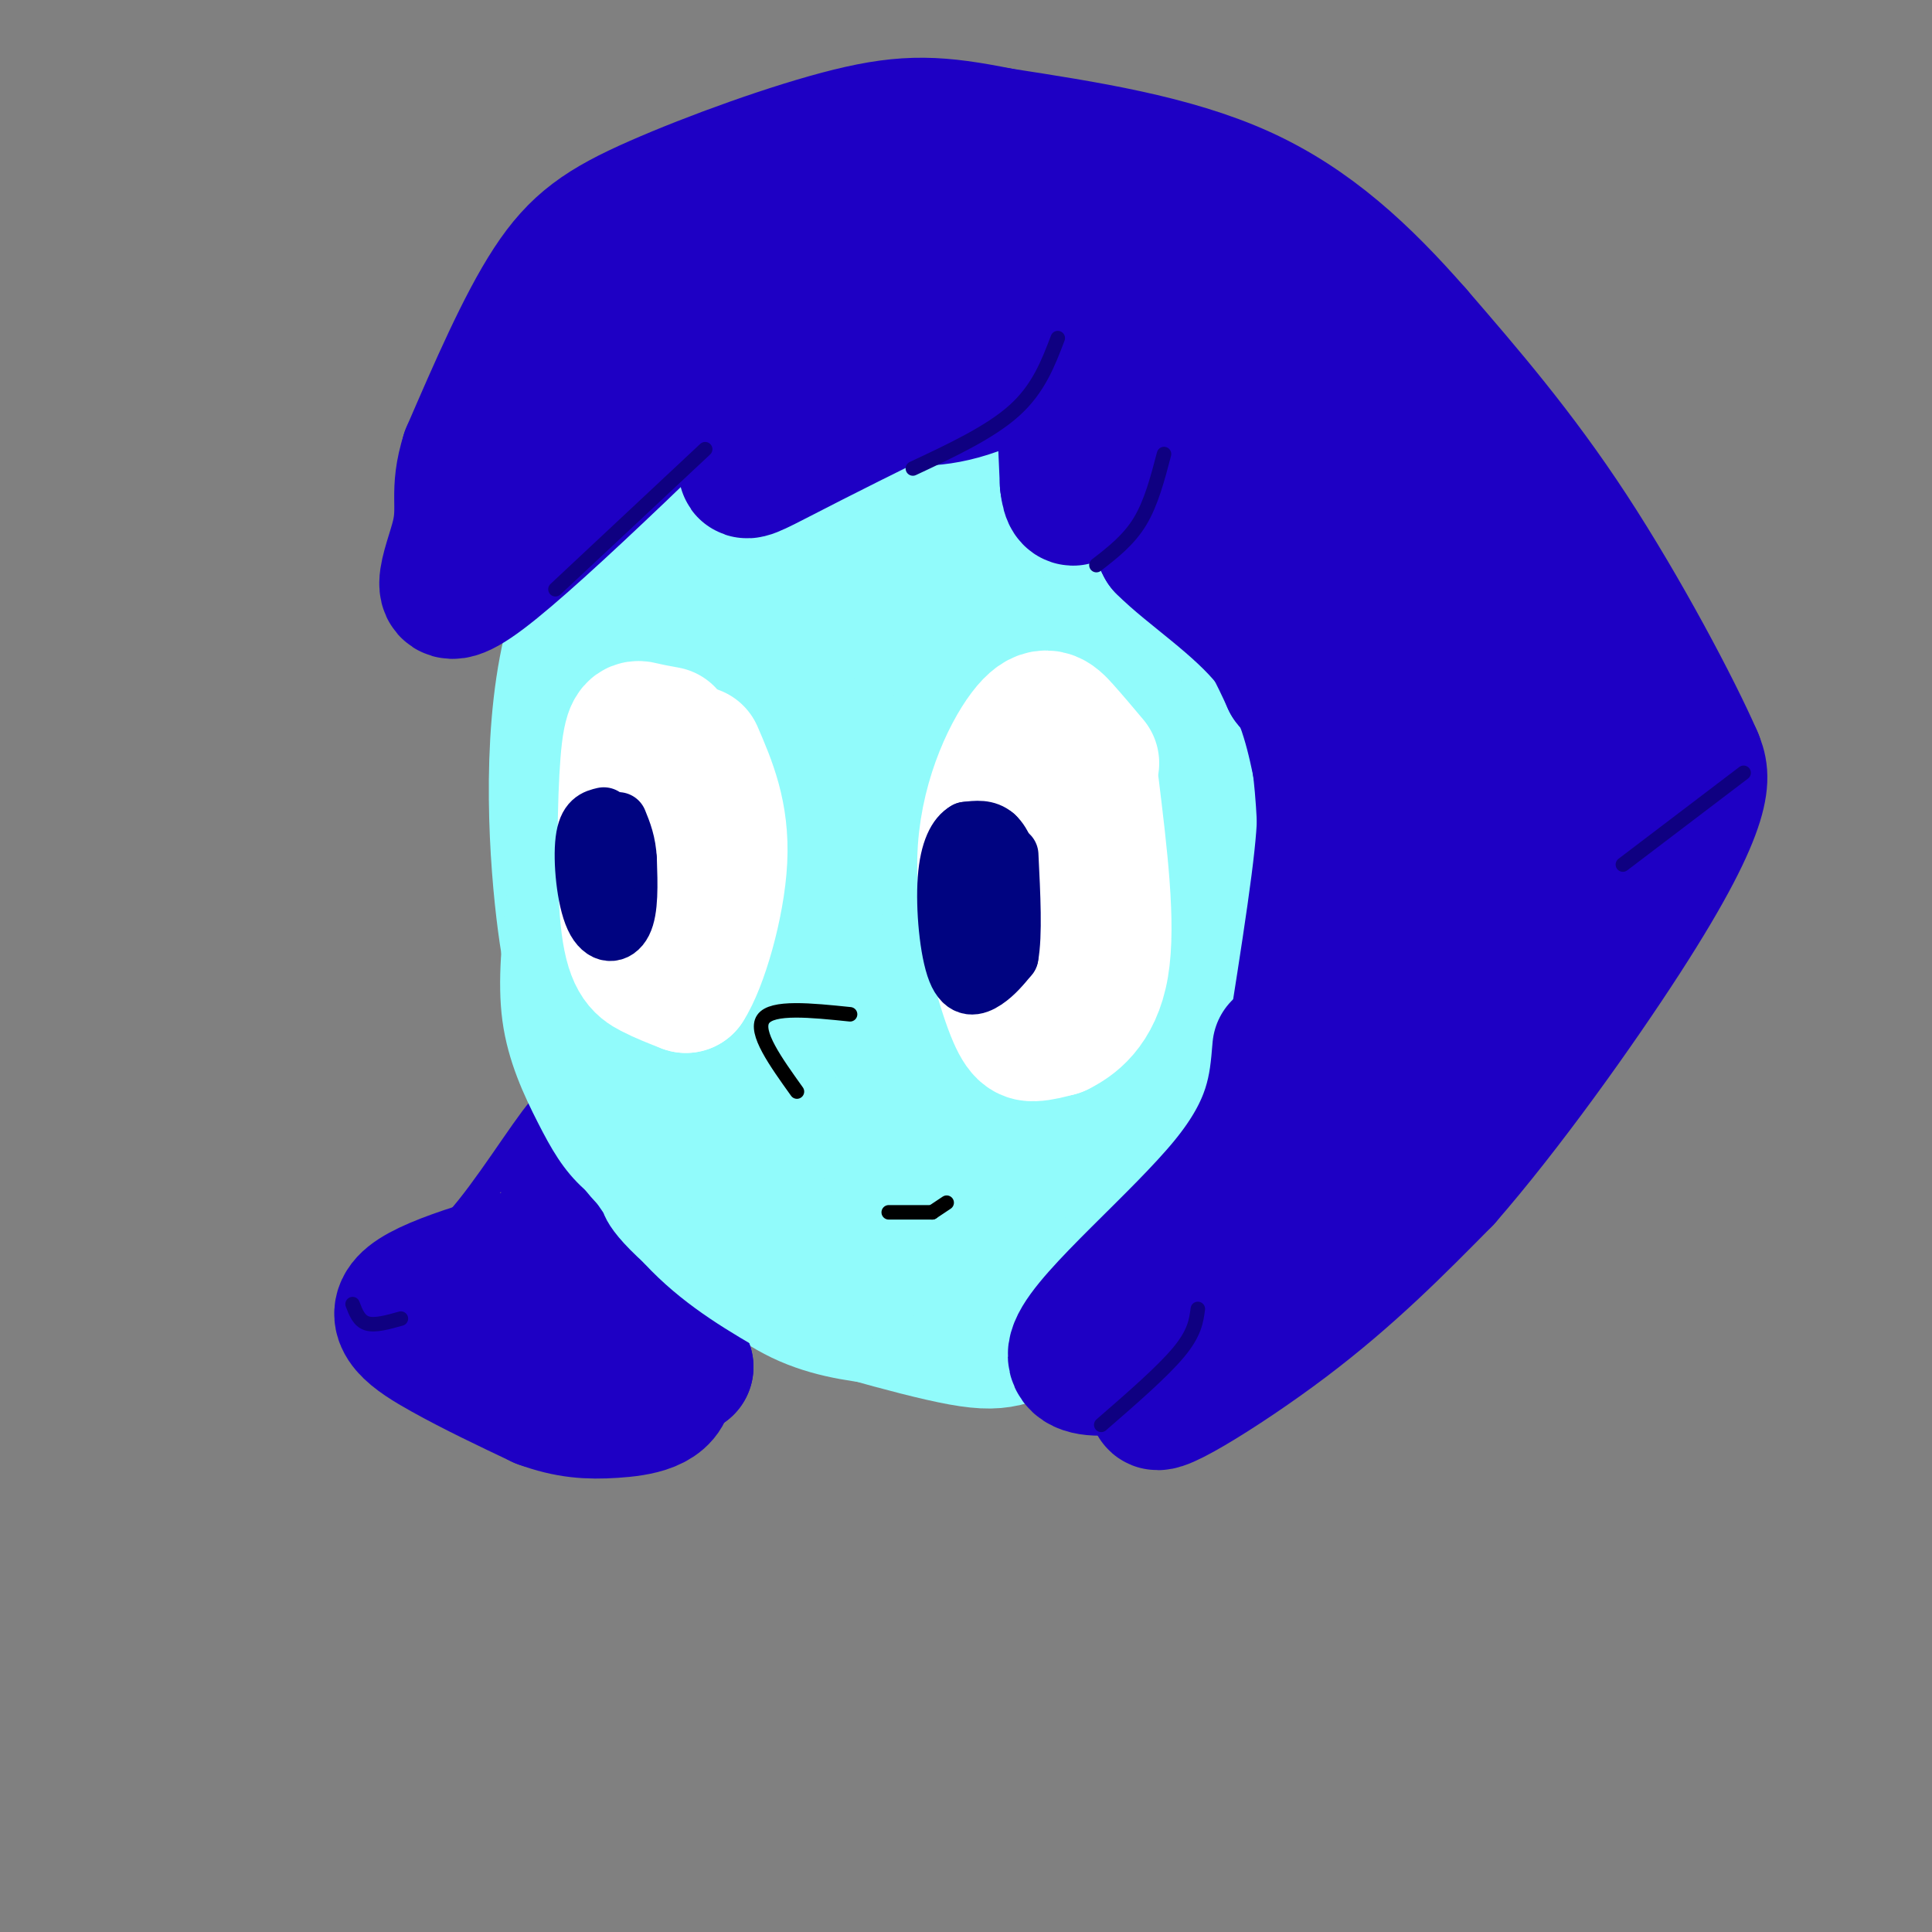 <svg viewBox='0 0 400 400' version='1.1' xmlns='http://www.w3.org/2000/svg' xmlns:xlink='http://www.w3.org/1999/xlink'><rect x="0" y="0" width="400" height="400" fill="#808080" stroke="none"/><g fill='none' stroke='rgb(145,251,251)' stroke-width='28' stroke-linecap='round' stroke-linejoin='round'><path d='M126,168c-1.500,11.667 -3.000,23.333 -2,33c1.000,9.667 4.500,17.333 8,25'/><path d='M132,226c4.238,9.357 10.833,20.250 17,28c6.167,7.750 11.905,12.357 18,15c6.095,2.643 12.548,3.321 19,4'/><path d='M186,273c6.738,-1.488 14.083,-7.208 20,-12c5.917,-4.792 10.405,-8.655 16,-18c5.595,-9.345 12.298,-24.173 19,-39'/><path d='M241,204c5.432,-11.775 9.514,-21.713 12,-32c2.486,-10.287 3.378,-20.922 2,-34c-1.378,-13.078 -5.025,-28.598 -8,-38c-2.975,-9.402 -5.279,-12.686 -9,-16c-3.721,-3.314 -8.861,-6.657 -14,-10'/><path d='M224,74c-7.000,-3.797 -17.500,-8.290 -25,-10c-7.500,-1.710 -11.998,-0.639 -21,3c-9.002,3.639 -22.506,9.845 -29,14c-6.494,4.155 -5.978,6.258 -11,14c-5.022,7.742 -15.583,21.123 -20,40c-4.417,18.877 -2.691,43.251 -1,56c1.691,12.749 3.345,13.875 5,15'/><path d='M122,206c1.813,4.806 3.847,9.321 6,14c2.153,4.679 4.427,9.520 14,16c9.573,6.480 26.445,14.597 37,17c10.555,2.403 14.794,-0.909 17,-2c2.206,-1.091 2.381,0.039 8,-6c5.619,-6.039 16.683,-19.249 24,-31c7.317,-11.751 10.886,-22.044 13,-25c2.114,-2.956 2.771,1.426 2,-13c-0.771,-14.426 -2.972,-47.661 -6,-67c-3.028,-19.339 -6.884,-24.782 -9,-28c-2.116,-3.218 -2.493,-4.213 -6,-6c-3.507,-1.787 -10.145,-4.368 -15,-5c-4.855,-0.632 -7.928,0.684 -11,2'/><path d='M196,72c-6.100,3.041 -15.850,9.645 -21,13c-5.150,3.355 -5.701,3.461 -10,12c-4.299,8.539 -12.345,25.511 -16,34c-3.655,8.489 -2.918,8.496 -3,20c-0.082,11.504 -0.982,34.504 0,47c0.982,12.496 3.848,14.486 6,19c2.152,4.514 3.590,11.552 9,17c5.410,5.448 14.791,9.307 20,10c5.209,0.693 6.246,-1.778 10,-7c3.754,-5.222 10.225,-13.193 14,-32c3.775,-18.807 4.854,-48.448 4,-68c-0.854,-19.552 -3.640,-29.015 -6,-34c-2.360,-4.985 -4.292,-5.491 -6,-5c-1.708,0.491 -3.191,1.978 -6,1c-2.809,-0.978 -6.946,-4.422 -10,18c-3.054,22.422 -5.027,70.711 -7,119'/><path d='M174,236c-1.763,19.963 -2.671,10.371 -5,-7c-2.329,-17.371 -6.079,-42.522 -6,-59c0.079,-16.478 3.988,-24.282 8,-32c4.012,-7.718 8.126,-15.348 12,-21c3.874,-5.652 7.506,-9.326 11,-11c3.494,-1.674 6.850,-1.348 10,-3c3.150,-1.652 6.095,-5.283 8,4c1.905,9.283 2.769,31.479 3,44c0.231,12.521 -0.171,15.367 -6,28c-5.829,12.633 -17.083,35.053 -23,45c-5.917,9.947 -6.496,7.423 -9,5c-2.504,-2.423 -6.932,-4.743 -10,-11c-3.068,-6.257 -4.775,-16.451 -5,-27c-0.225,-10.549 1.034,-21.454 3,-31c1.966,-9.546 4.641,-17.732 8,-25c3.359,-7.268 7.402,-13.618 11,-18c3.598,-4.382 6.750,-6.797 10,-8c3.250,-1.203 6.598,-1.193 9,-1c2.402,0.193 3.858,0.569 5,9c1.142,8.431 1.968,24.919 -1,42c-2.968,17.081 -9.732,34.757 -14,45c-4.268,10.243 -6.041,13.055 -9,15c-2.959,1.945 -7.104,3.024 -10,4c-2.896,0.976 -4.542,1.850 -9,-5c-4.458,-6.850 -11.729,-21.425 -19,-36'/><path d='M146,182c-3.747,-9.188 -3.613,-14.158 -3,-21c0.613,-6.842 1.705,-15.556 3,-22c1.295,-6.444 2.794,-10.620 9,-17c6.206,-6.380 17.119,-14.966 24,-19c6.881,-4.034 9.730,-3.515 13,-2c3.270,1.515 6.962,4.028 10,6c3.038,1.972 5.422,3.403 7,15c1.578,11.597 2.348,33.360 3,46c0.652,12.640 1.185,16.157 -1,24c-2.185,7.843 -7.088,20.012 -10,26c-2.912,5.988 -3.834,5.797 -6,5c-2.166,-0.797 -5.574,-2.198 -9,-6c-3.426,-3.802 -6.868,-10.005 -9,-19c-2.132,-8.995 -2.955,-20.782 -2,-32c0.955,-11.218 3.688,-21.866 7,-31c3.312,-9.134 7.203,-16.754 11,-22c3.797,-5.246 7.498,-8.117 11,-10c3.502,-1.883 6.803,-2.776 10,-3c3.197,-0.224 6.288,0.222 9,4c2.712,3.778 5.043,10.889 7,17c1.957,6.111 3.538,11.223 3,23c-0.538,11.777 -3.197,30.219 -8,44c-4.803,13.781 -11.751,22.900 -15,27c-3.249,4.100 -2.798,3.181 -4,1c-1.202,-2.181 -4.058,-5.623 -6,-11c-1.942,-5.377 -2.971,-12.688 -4,-20'/><path d='M196,185c0.290,-12.546 3.014,-33.911 7,-48c3.986,-14.089 9.232,-20.902 12,-27c2.768,-6.098 3.056,-11.481 5,-1c1.944,10.481 5.545,36.826 7,57c1.455,20.174 0.766,34.177 -1,25c-1.766,-9.177 -4.608,-41.533 -8,-57c-3.392,-15.467 -7.335,-14.044 -10,-14c-2.665,0.044 -4.054,-1.291 -8,-1c-3.946,0.291 -10.450,2.208 -16,6c-5.550,3.792 -10.148,9.460 -16,16c-5.852,6.540 -12.960,13.953 -17,23c-4.040,9.047 -5.011,19.728 -6,24c-0.989,4.272 -1.994,2.136 -3,0'/><path d='M142,188c-3.085,-11.374 -9.299,-39.807 -11,-58c-1.701,-18.193 1.111,-26.144 8,-36c6.889,-9.856 17.855,-21.615 23,-27c5.145,-5.385 4.470,-4.396 12,-3c7.530,1.396 23.265,3.198 39,5'/><path d='M213,69c12.091,2.518 22.818,6.314 29,10c6.182,3.686 7.818,7.262 10,14c2.182,6.738 4.909,16.640 6,30c1.091,13.360 0.545,30.180 0,47'/><path d='M258,170c0.300,11.252 1.049,15.882 -2,29c-3.049,13.118 -9.898,34.724 -14,46c-4.102,11.276 -5.458,12.222 -9,15c-3.542,2.778 -9.271,7.389 -15,12'/><path d='M218,272c-4.001,2.930 -6.505,4.254 -9,5c-2.495,0.746 -4.983,0.913 -10,0c-5.017,-0.913 -12.563,-2.908 -20,-5c-7.438,-2.092 -14.767,-4.282 -21,-11c-6.233,-6.718 -11.370,-17.962 -14,-24c-2.630,-6.038 -2.751,-6.868 -2,-11c0.751,-4.132 2.376,-11.566 4,-19'/><path d='M146,207c0.706,-3.249 0.472,-1.872 1,-3c0.528,-1.128 1.819,-4.761 3,2c1.181,6.761 2.253,23.914 5,35c2.747,11.086 7.170,16.103 10,19c2.830,2.897 4.067,3.675 6,4c1.933,0.325 4.563,0.199 7,-1c2.437,-1.199 4.681,-3.471 8,-7c3.319,-3.529 7.712,-8.316 11,-35c3.288,-26.684 5.471,-75.267 6,-98c0.529,-22.733 -0.598,-19.617 -1,-19c-0.402,0.617 -0.081,-1.265 -3,-2c-2.919,-0.735 -9.078,-0.324 -12,5c-2.922,5.324 -2.608,15.561 -2,20c0.608,4.439 1.510,3.080 3,2c1.490,-1.080 3.569,-1.880 5,-4c1.431,-2.120 2.216,-5.560 3,-9'/><path d='M196,116c2.655,-10.645 7.792,-32.757 11,-40c3.208,-7.243 4.486,0.383 7,5c2.514,4.617 6.265,6.226 5,11c-1.265,4.774 -7.545,12.713 -12,17c-4.455,4.287 -7.084,4.924 -8,2c-0.916,-2.924 -0.119,-9.407 2,-14c2.119,-4.593 5.559,-7.297 9,-10'/></g>
<g fill='none' stroke='rgb(30,0,196)' stroke-width='28' stroke-linecap='round' stroke-linejoin='round'><path d='M265,217c-0.667,8.089 -1.333,16.179 -11,28c-9.667,11.821 -28.333,27.375 -31,34c-2.667,6.625 10.667,4.321 20,1c9.333,-3.321 14.667,-7.661 20,-12'/><path d='M263,268c8.530,-6.144 19.853,-15.502 13,-10c-6.853,5.502 -31.884,25.866 -36,31c-4.116,5.134 12.681,-4.962 26,-15c13.319,-10.038 23.159,-20.019 33,-30'/><path d='M299,244c12.583,-14.393 27.542,-35.375 37,-50c9.458,-14.625 13.417,-22.893 15,-28c1.583,-5.107 0.792,-7.054 0,-9'/><path d='M351,157c-4.356,-10.022 -15.244,-30.578 -26,-47c-10.756,-16.422 -21.378,-28.711 -32,-41'/><path d='M293,69c-10.756,-12.289 -21.644,-22.511 -36,-29c-14.356,-6.489 -32.178,-9.244 -50,-12'/><path d='M207,28c-12.628,-2.545 -19.199,-2.909 -31,0c-11.801,2.909 -28.831,9.091 -40,14c-11.169,4.909 -16.477,8.545 -22,17c-5.523,8.455 -11.262,21.727 -17,35'/><path d='M97,94c-2.560,8.012 -0.458,10.542 -2,17c-1.542,6.458 -6.726,16.845 5,8c11.726,-8.845 40.363,-36.923 69,-65'/><path d='M169,54c-3.207,-1.521 -45.726,27.176 -62,37c-16.274,9.824 -6.303,0.773 5,-9c11.303,-9.773 23.937,-20.269 34,-27c10.063,-6.731 17.555,-9.697 25,-11c7.445,-1.303 14.841,-0.944 16,1c1.159,1.944 -3.921,5.472 -9,9'/><path d='M178,54c-5.077,8.911 -13.268,26.687 -19,36c-5.732,9.313 -9.005,10.161 9,1c18.005,-9.161 57.287,-28.332 67,-32c9.713,-3.668 -10.144,8.166 -30,20'/><path d='M205,79c-8.686,3.921 -15.401,3.722 -19,3c-3.599,-0.722 -4.083,-1.967 -2,-7c2.083,-5.033 6.734,-13.854 16,-19c9.266,-5.146 23.149,-6.616 27,-8c3.851,-1.384 -2.328,-2.681 -5,6c-2.672,8.681 -1.836,27.341 -1,46'/><path d='M221,100c0.714,6.725 3.000,0.537 4,0c1.000,-0.537 0.713,4.577 2,-6c1.287,-10.577 4.146,-36.845 7,-34c2.854,2.845 5.703,34.804 8,46c2.297,11.196 4.041,1.630 4,-12c-0.041,-13.630 -1.869,-31.323 -1,-35c0.869,-3.677 4.434,6.661 8,17'/><path d='M253,76c3.126,7.967 6.940,19.384 10,26c3.060,6.616 5.367,8.430 2,-5c-3.367,-13.430 -12.408,-42.105 -10,-37c2.408,5.105 16.264,43.990 18,50c1.736,6.010 -8.647,-20.854 -12,-28c-3.353,-7.146 0.323,5.427 4,18'/><path d='M265,100c2.231,7.558 5.808,17.453 9,30c3.192,12.547 6.000,27.744 6,48c-0.000,20.256 -2.808,45.569 -4,42c-1.192,-3.569 -0.769,-36.020 -2,-54c-1.231,-17.980 -4.115,-21.490 -7,-25'/><path d='M267,141c-4.893,-10.988 -13.625,-25.958 -20,-34c-6.375,-8.042 -10.393,-9.155 -11,-7c-0.607,2.155 2.196,7.577 5,13'/><path d='M241,113c5.185,5.279 15.649,11.975 22,20c6.351,8.025 8.589,17.378 10,24c1.411,6.622 1.995,10.514 0,26c-1.995,15.486 -6.570,42.568 -7,46c-0.430,3.432 3.285,-16.784 7,-37'/><path d='M273,192c3.666,-14.113 9.332,-30.895 12,-32c2.668,-1.105 2.340,13.469 -2,34c-4.340,20.531 -12.691,47.020 -11,53c1.691,5.980 13.423,-8.550 23,-30c9.577,-21.450 17.000,-49.822 19,-51c2.000,-1.178 -1.423,24.837 -2,35c-0.577,10.163 1.692,4.475 3,-2c1.308,-6.475 1.654,-13.738 2,-21'/><path d='M317,178c0.198,-9.725 -0.305,-23.539 -3,-37c-2.695,-13.461 -7.580,-26.570 -10,-33c-2.420,-6.430 -2.374,-6.179 -7,-8c-4.626,-1.821 -13.924,-5.712 -18,-7c-4.076,-1.288 -2.930,0.026 -3,1c-0.070,0.974 -1.355,1.606 0,9c1.355,7.394 5.351,21.548 9,31c3.649,9.452 6.950,14.201 10,16c3.050,1.799 5.848,0.648 8,0c2.152,-0.648 3.659,-0.792 -2,-16c-5.659,-15.208 -18.485,-45.479 -22,-56c-3.515,-10.521 2.281,-1.292 9,13c6.719,14.292 14.359,33.646 22,53'/><path d='M310,144c8.190,17.988 17.667,36.458 13,19c-4.667,-17.458 -23.476,-70.845 -25,-78c-1.524,-7.155 14.238,31.923 30,71'/><path d='M120,257c-15.111,4.067 -30.222,8.133 -35,12c-4.778,3.867 0.778,7.533 7,11c6.222,3.467 13.111,6.733 20,10'/><path d='M112,290c5.690,2.095 9.917,2.333 15,2c5.083,-0.333 11.024,-1.238 11,-6c-0.024,-4.762 -6.012,-13.381 -12,-22'/><path d='M126,264c0.667,-0.500 8.333,9.250 16,19'/><path d='M142,283c-2.933,1.889 -18.267,-2.889 -25,-6c-6.733,-3.111 -4.867,-4.556 -3,-6'/></g>
<g fill='none' stroke='rgb(30,0,196)' stroke-width='6' stroke-linecap='round' stroke-linejoin='round'><path d='M82,259c3.644,0.133 7.289,0.267 13,-6c5.711,-6.267 13.489,-18.933 17,-23c3.511,-4.067 2.756,0.467 2,5'/><path d='M114,235c3.300,6.158 10.550,19.052 11,18c0.450,-1.052 -5.899,-16.050 -8,-19c-2.101,-2.950 0.045,6.147 0,11c-0.045,4.853 -2.281,5.460 -4,6c-1.719,0.540 -2.920,1.011 -3,-1c-0.080,-2.011 0.960,-6.506 2,-11'/><path d='M112,239c-0.973,1.552 -4.405,10.931 -5,11c-0.595,0.069 1.646,-9.171 3,-12c1.354,-2.829 1.822,0.753 2,4c0.178,3.247 0.067,6.157 -1,7c-1.067,0.843 -3.090,-0.382 -4,-2c-0.910,-1.618 -0.706,-3.628 0,-6c0.706,-2.372 1.916,-5.106 2,-3c0.084,2.106 -0.958,9.053 -2,16'/><path d='M107,254c2.012,-4.012 8.042,-22.042 10,-25c1.958,-2.958 -0.155,9.155 1,17c1.155,7.845 5.577,11.423 10,15'/></g>
<g fill='none' stroke='rgb(145,251,251)' stroke-width='6' stroke-linecap='round' stroke-linejoin='round'><path d='M121,236c0.000,0.000 -7.000,-14.000 -7,-14'/><path d='M116,222c6.917,10.083 13.833,20.167 13,19c-0.833,-1.167 -9.417,-13.583 -18,-26'/><path d='M111,215c-3.667,-7.000 -3.833,-11.500 -4,-16'/><path d='M116,231c3.133,6.889 6.267,13.778 13,19c6.733,5.222 17.067,8.778 19,9c1.933,0.222 -4.533,-2.889 -11,-6'/><path d='M137,253c-4.442,-2.415 -10.046,-5.451 -14,-9c-3.954,-3.549 -6.257,-7.609 -9,-13c-2.743,-5.391 -5.927,-12.112 -7,-20c-1.073,-7.888 -0.037,-16.944 1,-26'/><path d='M108,185c0.667,-5.167 1.833,-5.083 3,-5'/><path d='M123,237c-2.089,-1.222 -4.178,-2.444 -2,2c2.178,4.444 8.622,14.556 16,22c7.378,7.444 15.689,12.222 24,17'/><path d='M161,278c1.110,1.140 -8.114,-4.509 -17,-13c-8.886,-8.491 -17.433,-19.822 -12,-16c5.433,3.822 24.847,22.798 26,26c1.153,3.202 -15.956,-9.371 -24,-17c-8.044,-7.629 -7.022,-10.315 -6,-13'/></g>
<g fill='none' stroke='rgb(255,255,255)' stroke-width='28' stroke-linecap='round' stroke-linejoin='round'><path d='M138,152c-1.802,-0.329 -3.604,-0.657 -5,-1c-1.396,-0.343 -2.384,-0.700 -3,7c-0.616,7.700 -0.858,23.458 0,32c0.858,8.542 2.817,9.869 5,11c2.183,1.131 4.592,2.065 7,3'/><path d='M142,204c2.867,-4.333 6.533,-16.667 7,-26c0.467,-9.333 -2.267,-15.667 -5,-22'/><path d='M226,158c-2.048,-2.436 -4.097,-4.873 -6,-7c-1.903,-2.127 -3.662,-3.946 -7,0c-3.338,3.946 -8.256,13.656 -9,25c-0.744,11.344 2.684,24.324 5,31c2.316,6.676 3.519,7.050 5,7c1.481,-0.050 3.241,-0.525 5,-1'/><path d='M219,213c2.867,-1.400 7.533,-4.400 9,-13c1.467,-8.600 -0.267,-22.800 -2,-37'/></g>
<g fill='none' stroke='rgb(0,0,0)' stroke-width='3' stroke-linecap='round' stroke-linejoin='round'><path d='M165,226c-4.417,-6.167 -8.833,-12.333 -7,-15c1.833,-2.667 9.917,-1.833 18,-1'/><path d='M184,251c0.000,0.000 9.000,0.000 9,0'/></g>
<g fill='none' stroke='rgb(0,4,129)' stroke-width='12' stroke-linecap='round' stroke-linejoin='round'><path d='M206,173c-1.863,-0.827 -3.726,-1.655 -5,2c-1.274,3.655 -1.958,11.792 -1,16c0.958,4.208 3.560,4.488 5,4c1.440,-0.488 1.720,-1.744 2,-3'/><path d='M207,192c0.333,-2.667 0.167,-7.833 0,-13'/><path d='M125,169c-1.744,0.411 -3.488,0.821 -4,5c-0.512,4.179 0.208,12.125 2,16c1.792,3.875 4.655,3.679 6,1c1.345,-2.679 1.173,-7.839 1,-13'/><path d='M130,178c-0.167,-3.500 -1.083,-5.750 -2,-8'/><path d='M206,196c1.467,-4.933 2.933,-9.867 3,-14c0.067,-4.133 -1.267,-7.467 -3,-9c-1.733,-1.533 -3.867,-1.267 -6,-1'/><path d='M200,172c-1.876,1.006 -3.565,4.022 -4,10c-0.435,5.978 0.383,14.917 2,19c1.617,4.083 4.033,3.309 6,2c1.967,-1.309 3.483,-3.155 5,-5'/><path d='M209,198c0.833,-4.333 0.417,-12.667 0,-21'/></g>
<g fill='none' stroke='rgb(0,0,0)' stroke-width='3' stroke-linecap='round' stroke-linejoin='round'><path d='M193,251c0.000,0.000 3.000,-2.000 3,-2'/></g>
<g fill='none' stroke='rgb(15,0,129)' stroke-width='3' stroke-linecap='round' stroke-linejoin='round'><path d='M228,295c6.333,-5.500 12.667,-11.000 16,-15c3.333,-4.000 3.667,-6.500 4,-9'/><path d='M73,270c0.667,1.750 1.333,3.500 3,4c1.667,0.500 4.333,-0.250 7,-1'/><path d='M115,122c0.000,0.000 31.000,-29.000 31,-29'/><path d='M189,97c8.000,-3.750 16.000,-7.500 21,-12c5.000,-4.500 7.000,-9.750 9,-15'/><path d='M227,117c3.333,-2.583 6.667,-5.167 9,-9c2.333,-3.833 3.667,-8.917 5,-14'/><path d='M361,160c0.000,0.000 -25.000,19.000 -25,19'/></g>
</svg>